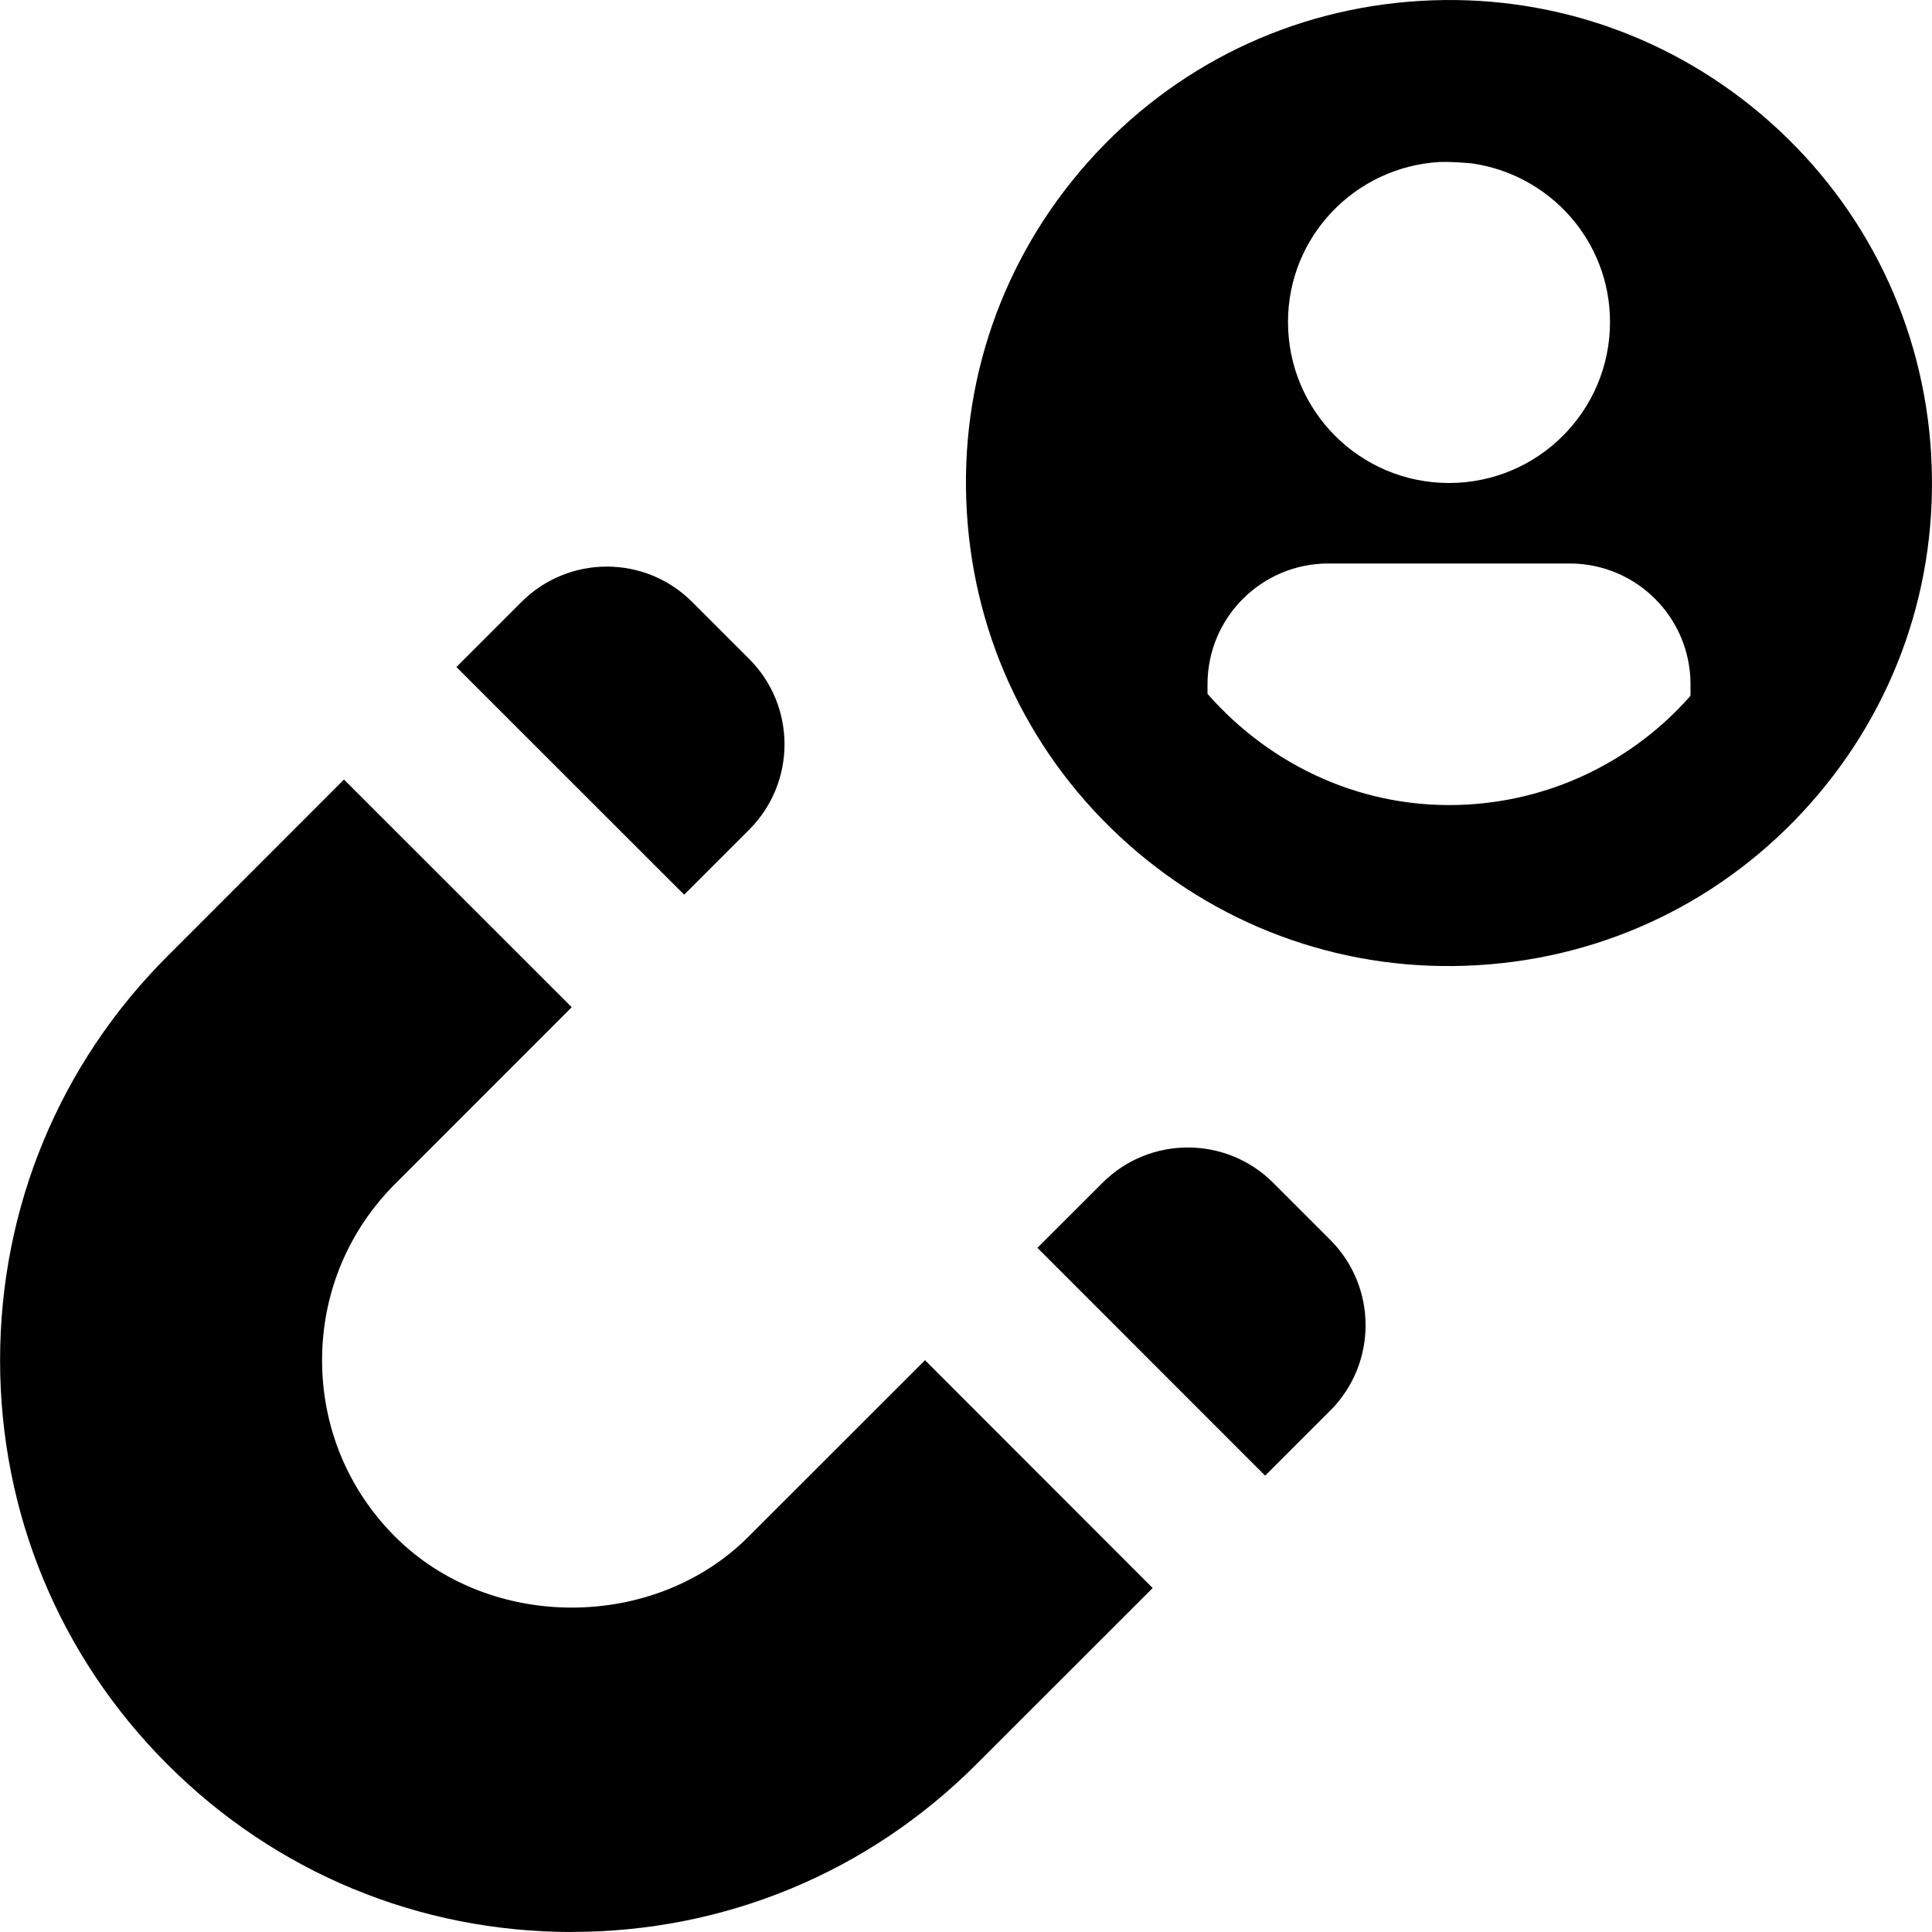 <svg xmlns="http://www.w3.org/2000/svg" id="Layer_1" data-name="Layer 1" viewBox="0 0 24 24"><path d="m16.524,17.523l-.808.808-2.829-2.83.808-.807c.586-.586,1.536-.586,2.122,0l.708.708c.585.586.585,1.535,0,2.121Zm-7.925-10.045l.707.707c.586.586.586,1.536,0,2.122l-.807.807-2.829-2.828.808-.808c.586-.586,1.535-.586,2.121,0Zm15.391-1.832c-.094-1.6-.806-3.067-2.004-4.132C20.787.451,19.246-.084,17.646.011c-1.6.094-3.067.806-4.132,2.004-1.064,1.198-1.599,2.739-1.504,4.339.094,1.6.806,3.067,2.004,4.132,1.198,1.064,2.739,1.599,4.339,1.504,1.6-.094,3.067-.806,4.132-2.004,1.064-1.198,1.599-2.739,1.504-4.339Zm-3.99-1.646c0,1.105-.895,2-2,2s-2-.895-2-2c0-1.065.835-1.927,1.884-1.988.134-.004.265.007.396.017.971.137,1.72.963,1.72,1.972Zm.989,4.656c-.68.766-1.652,1.273-2.753,1.338-1.282.076-2.449-.476-3.236-1.375v-.119c0-.828.672-1.5,1.5-1.5h3c.828,0,1.5.672,1.5,1.5v.14s-.007.011-.011.015Zm-13.886,15.344c-1.897,0-3.681-.739-5.022-2.081-1.341-1.34-2.08-3.124-2.08-5.021s.739-3.682,2.081-5.022l2.191-2.192,2.829,2.828-2.192,2.193c-.587.586-.909,1.364-.909,2.193s.322,1.607.908,2.192c1.173,1.174,3.216,1.173,4.388,0l2.194-2.193,2.828,2.83-2.193,2.192c-1.341,1.341-3.125,2.08-5.022,2.08Z"></path></svg>